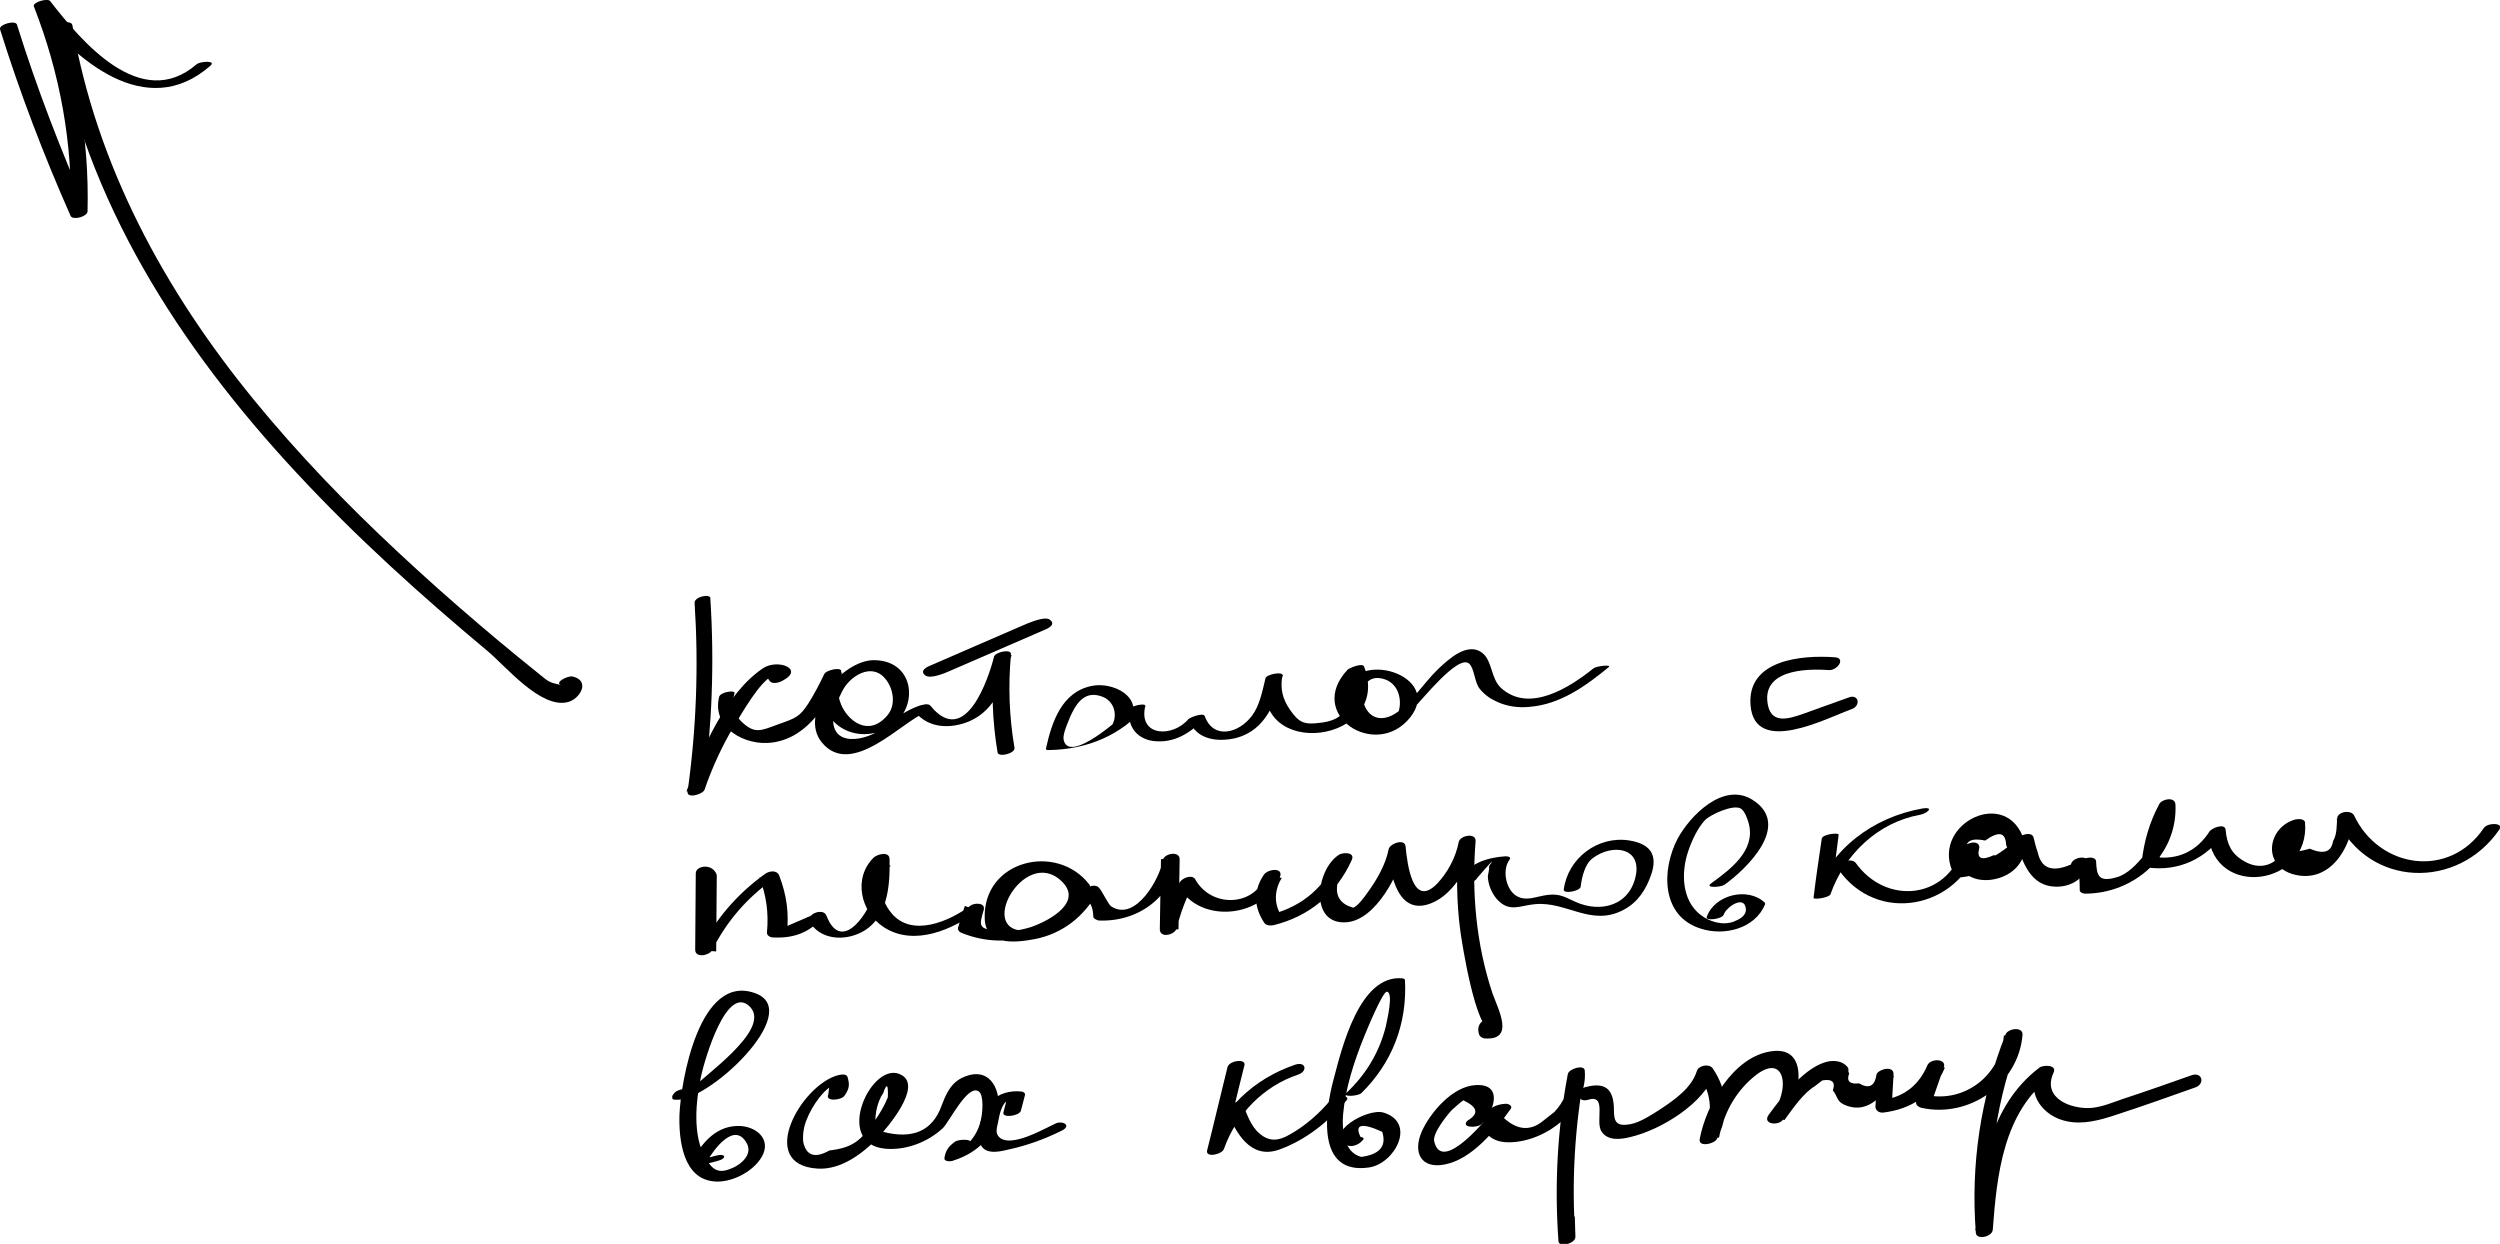 <?xml version="1.0" encoding="UTF-8"?> <!-- Generator: Adobe Illustrator 19.0.0, SVG Export Plug-In . SVG Version: 6.00 Build 0) --> <svg xmlns="http://www.w3.org/2000/svg" xmlns:xlink="http://www.w3.org/1999/xlink" id="Слой_1" x="0px" y="0px" viewBox="0 0 428.3 213.1" style="enable-background:new 0 0 428.3 213.1;" xml:space="preserve"> <path id="XMLID_29_" d="M9.5,5C14.5,34.3,30.8,59.5,50.8,81c10.2,11,21.3,21,32.8,30.6c3,2.5,9,9.8,13.6,8.7c2.2-0.5,4-3.7,0.9-4.4 c-0.9-0.2-3.4,1.2-1.8,1.5c-2.1-0.5-2.1-0.4-3.9-1.9c-1.2-1-2.5-2-3.7-3c-2.3-1.9-4.5-3.7-6.7-5.6c-4.7-4-9.3-8.1-13.8-12.3 c-8.8-8.2-17.1-16.8-24.7-26.1c-15.3-18.7-27-40.2-31.1-64.2C12.2,3.3,9.3,4,9.5,5L9.5,5z"></path> <path id="XMLID_28_" d="M0,5c3.4,10.9,7.5,21.6,12.1,32c0.4,0.8,2.9,0.1,2.9-0.8c0.3-12.4-1.8-24.4-6.3-35.9C7.8,0.6,6.8,1,5.9,1.3 c6.9,8.9,19.1,19.6,30.1,10c1.2-1-1.7-0.8-2.3-0.3C24.1,19.3,13.9,7,8.6,0.2C8.2-0.4,5.5,0.4,5.8,1.1c4.5,11.5,6.7,23.6,6.3,35.9 c1-0.3,1.9-0.5,2.9-0.8c-4.6-10.5-8.7-21.1-12.1-32C2.6,3.4-0.2,4.2,0,5L0,5z"></path> <path id="XMLID_27_" d="M119,103.3c0.7,10.8,0.3,21.6-1.2,32.3c-0.2,1.3,2.6,0.5,2.9-0.3c1.3-3.8,3-7.5,5.1-11 c1.5-2.4,4.2-7.3,6.6-8.6c0.7,0,1.5-0.1,2.2-0.1c-0.1-0.1-0.2-0.3-0.3-0.4c-0.7-0.8-3.4,0.2-2.7,1.1c0.1,0.1,0.2,0.3,0.3,0.4 c0.5,0.6,1.7,0.2,2.2-0.1c3.8-2-0.9-3.8-3.4-2.1c-6.4,4.3-10.6,14.1-13.1,21.1c1-0.1,1.9-0.2,2.9-0.3c1.5-10.9,1.9-21.8,1.2-32.7 C121.9,101.6,118.9,102.2,119,103.3L119,103.3z"></path> <path id="XMLID_26_" d="M123.2,119.4c-1.3,5.3,4.5,8.5,9.2,7.8c6.2-0.9,9.5-6.9,11.9-12c-1,0.1-1.9,0.3-2.9,0.4 c-2.4,6.5,3.3,12,9.7,9.6c6.5-2.4,6.3-12.1-1.4-12.1c-5.5,0-13,9.1-8.9,14.1c5.1,6.2,13.8-3.7,17.9-5.2c-0.6,0-1.3,0-1.9,0 c2.3,2.8,6,2.9,9.2,1.6c4.7-2,6.2-6.9,7.3-11.4c-1,0.1-1.9,0.3-2.9,0.4c-0.6,5.5-0.4,10.9,0.5,16.3c0.1,0.9,3.1,0.2,2.9-0.8 c-0.9-5.3-1.1-10.6-0.6-16c0.1-1-2.7-0.4-2.9,0.4c-0.9,3.6-4.9,15.8-10.9,8.4c-0.4-0.5-1.5-0.1-1.9,0c-2.3,0.8-4,2.1-5.9,3.6 c-3.2,2.6-9.6,3.7-8.8-2.1c0.2-1.3,0.9-2.8,1.5-4c1.3-2.6,5-4.9,7.3-2.2c1.5,1.7,2,4.7,0.3,6.5c-3.2,3.6-6.7,0.7-7.8-2 c-0.8-1.9-0.6-3.7,0-5.6c0.3-0.9-2.5-0.4-2.9,0.4c-0.8,1.7-1.7,3.4-2.7,5c-1.5,2.3-2.1,2.5-5.2,3.6c-3,1.1-4,1.7-6.3-0.5 c-1.3-1.3-1.7-2.9-1.2-4.7C126.3,118.1,123.4,118.5,123.2,119.4L123.2,119.4z"></path> <path id="XMLID_25_" d="M162.6,115c5.5-2.4,11.1-4.8,16.6-7.2c0.9-0.4,1.5-1,0.7-1.6c-0.8-0.7-3.3,0.4-4.1,0.7 c-5.5,2.4-11.1,4.8-16.6,7.2c-0.9,0.4-1.5,1-0.7,1.6C159.4,116.4,161.9,115.3,162.6,115L162.6,115z"></path> <path id="XMLID_24_" d="M193.7,123.4c2.1-4.1-3.1-6.6-6.6-5.9c-5.2,1-6.9,6.2-7.9,10.7c-0.1,0.3,0.3,0.3,0.5,0.3 c6.5-0.1,12.4-2.5,16.6-7.5c-0.9,0.1-1.8,0.2-2.7,0.4c-0.7,3.1,1.4,5.5,4.6,5.6c3.4,0.2,6.3-1.8,8.3-4.2c-0.9,0.2-1.8,0.3-2.8,0.5 c1.2,3.5,5,3.9,8.2,3.1c5-1.4,6.7-6.2,7.9-10.8c-1,0.2-1.9,0.3-2.9,0.5c-2.5,14.5,21.8,11.2,16.8-1.9c-0.3-0.7-2.4,0.2-2.8,0.5 c-7.3,7.7,4.8,15.6,10.7,8.2c5.7-7.2-9.5-11.9-11.1-4.3c-0.9,4.1,3.2,6.8,6.8,5.9c2-0.5,3.3-1.7,4.8-3.1c1.4-1.3,7.7-9.4,9.6-7.7 c0.9,0.8,0.9,3.2,1.8,4.3c0.8,1,1.8,1.7,2.9,2.2c1.7,0.8,3.7,1.1,5.6,0.9c5.3-0.4,9.7-3.6,13.6-6.8c0.6-0.5-2.1-0.2-2.6,0.2 c-4.1,3.3-11,7.7-15.8,3.4c-1.8-1.6-1.5-4.6-3.2-6c-2.6-2.1-6,1.2-7.7,2.8c-2.4,2.3-5,6.5-7.9,7.9c-5.8,2.7-6.9-8.2-1.1-6.2 c4.5,1.6,2.7,10.4-3,7.7c-3.7-1.7-2.9-7.3-0.7-9.7c-0.9,0.2-1.8,0.3-2.8,0.5c0.4,1.1,0.7,2.2,0.6,3.5c-0.2,3.4-1.8,5-5,5.4 c-2.9,0.4-3.8,0.1-5.4-2.2c-1.3-1.9-1.7-3.6-1.3-5.9c0.1-0.7-2.7-0.2-2.9,0.5c-0.5,2.1-1,4.7-2.3,6.4c-2.2,3-6.6,4.2-8.1,0.1 c-0.2-0.7-2.5,0.2-2.8,0.5c-2.7,3.2-8.6,3-7.4-2.2c0.2-0.7-2.5,0-2.7,0.4c-1.1,1.4-10.6,9.8-11.3,5.2c-0.1-1,0.8-2.9,1.1-3.7 c0.9-2,2.3-4.7,5.4-3.6c2.1,0.7,2.8,3,1.9,4.8C190.7,124.3,193.4,124.1,193.7,123.4L193.7,123.4z"></path> <path id="XMLID_23_" d="M314.3,112.6c-5.6-0.4-15,0.4-14.4,8.2c0.7,8.8,13.1,2.2,17.3,0.7c1.7-0.6,1.2-2.7-0.5-2 c-2.6,0.9-5.2,1.9-7.8,2.8c-2.3,0.8-5.3,1.8-6-1.4c-1.3-6.1,6.3-6.4,10.4-6.1C314.8,114.9,316.3,112.7,314.3,112.6L314.3,112.6z"></path> <path id="XMLID_22_" d="M119.2,149.6c0,4.4-0.1,8.7-0.1,13.1c0,1.5,2.4,1,2.9,0.1c2.5-5,6-9,10.5-12.2c-0.8-0.1-1.6-0.2-2.4-0.3 c1.2,3.1,1.6,6.1,1.3,9.4c-0.1,0.5,0.5,0.9,1,0.9c3.5,0.2,6.3-0.8,8.6-3.5c-0.9,0-1.8,0-2.7,0c1.4,3.6,5.6,4.3,8.9,2.8 c4.9-2.2,5.3-8.1,5.2-12.7c0-1.4-2-0.9-2.7-0.3c-3.6,3.5-2.3,9.4,1.8,12c5.2,3.3,11.8,0.3,16.1-2.9c-0.8-0.3-1.6-0.5-2.3-0.8 c-0.4,1.2-0.8,2.4-1.1,3.5c-0.2,0.5,0,0.9,0.5,1.1c8.2,3.4,17.6,0.1,22-7.5c0.1-0.2,0.1-0.6-0.1-0.8c-5.6-7.2-18.2-4.1-17.9,5.8 c0.1,4.6,4.8,4.3,8.5,3.6c4.8-0.9,8.6-3.9,10.9-8.2c-0.8,0.2-1.7,0.4-2.5,0.7c1.2,1,1.7,2.2,1.7,3.6c0,0.4,0.6,0.6,0.9,0.7 c6.7,0.3,12.6-3.9,13.6-10.7c-1,0.1-2,0.1-2.9,0.2c-0.1,4-0.1,8-0.2,12c0,1.6,2.6,1,2.9-0.2c0.7-2.8,1.6-5.2,3-7.7 c-0.9,0.2-1.8,0.3-2.7,0.5c3.7,6.7,14.8,5.4,17.4-1.6c0.6-1.7-2.2-1.3-2.8-0.3c-1.8,2.7-1.7,5.5,0.1,8.2c0.3,0.5,1.1,0.5,1.6,0.4 c6.1-1.5,10.8-5.4,13.4-11.2c0.6-1.4-1.7-1.3-2.3-0.8c-3.9,2.6-5,12,1.4,11.5c5.1-0.4,9.1-8.5,10-12.7c-1,0.2-1.9,0.3-2.9,0.5 c0.4,4.1,1.7,11.3,7.5,8.9c3.9-1.6,6.7-6.8,7.5-10.7c-1,0.1-2,0.1-2.9,0.2c-0.4,5.1-0.4,10.3,0.3,15.4c0.3,2.1,2.6,16.9,5.3,16.9 c1.7,0,2.2-2.1,0.3-2.1c-1.6,0-3,1-2.4,2.8c0.1,0.4,0.5,0.6,0.9,0.7c5.3,0.4,2.4-4.9,1.4-7.7c-2.8-8.4-3.6-17.3-2.9-26.1 c0.1-1.5-2.7-1-2.9,0.2c-0.5,2.6-1.9,5.2-3.7,7.1c-4.2,4.3-5.1-3.4-5.4-6.4c-0.1-1.4-2.7-0.5-2.9,0.5c-0.5,2.6-2,5.2-3.6,7.4 c-0.4,0.6-1.8,2.5-2.5,2.6c-2.1-0.6-3-1.9-2.7-3.9c0.1-1.6,0.9-2.9,2.3-3.8c-0.8-0.3-1.6-0.5-2.3-0.8c-2.1,4.9-5.9,8.2-11.1,9.6 c0.5,0.1,1.1,0.2,1.6,0.4c-1.4-2.1-1.3-4.5,0-6.6c-0.9-0.1-1.8-0.2-2.8-0.3c-2,5.3-9.3,5.4-12,0.6c-0.5-1-2.3-0.3-2.7,0.5 c-1.4,2.6-2.4,5.3-3.1,8.2c1-0.1,2-0.1,2.9-0.2c0.1-4,0.1-8,0.2-12c0-1.5-2.7-1-2.9,0.2c-0.4,2.9-4.6,10.6-8.8,7.9 c-0.6-0.4-1.5-2.6-2.2-3.3c-0.7-0.6-2.1-0.1-2.5,0.7c-1.9,3.7-5.3,6.3-9.5,6.7c-9.3,0.9-0.8-14.5,5.6-8.5c3.8,3.5-1.7,6.7-5.1,7.9 c-1.9,0.6-3.9,0.9-5.9,0.7c-3.1-0.4-3.1-0.8-2.3-3.5c0.5-1.4-1.6-1.4-2.3-0.8c-3.5,2.6-10,5.5-13.5,1.2c-2-2.4-2.4-5.8-0.1-8.1 c-0.9-0.1-1.8-0.2-2.7-0.3c0,1.6,0,3.2-0.2,4.9c-0.4,2.7-5.4,10.9-8.1,4c-0.4-1.1-2.1-0.7-2.7,0c-1.7,0.7-3.4,1.5-5.1,2.2 c0.3,0.3,0.6,0.6,1,0.9c0.4-3.5,0-6.6-1.3-10c-0.4-1-1.7-0.8-2.4-0.3c-4.9,3.5-8.6,7.9-11.3,13.2c1,0,1.9,0,2.9,0.1 c0-4.4,0.1-8.7,0.1-13.1C122.1,147.8,119.2,148.3,119.2,149.6L119.2,149.6z"></path> <path id="XMLID_21_" d="M253,150.5c2.3-2.7,3.1-3.5,2.3-2.4c-0.1,0.1-0.2,0.3-0.2,0.5c0.1,0.2-0.2,1.3-0.2,1.5c0,1.4,0.7,3,1.6,4 c2.1,2.3,4,1,6.5,0.8c5.4-0.5,9.6,3.9,15.1,1c2.5-1.3,3.9-3.5,4.8-6.1c1.1-3.3-0.1-5.2-3.7-5.8c-5.4-0.9-10.6,3-11.3,8.4 c-0.1,0.8,2.8,0.3,2.9-0.5c0.2-1.6,0.7-3.9,2.1-4.9c3.2-2.4,8.1-1.9,7.4,2.7c-0.9,5.4-6,6.8-10.4,4.8c-1.8-0.8-2.6-1.4-4.6-1.2 c-2.1,0.2-4.1,1.4-5.9-0.1c-1.5-1.3-2-4.3-0.8-5.9c0.4-0.5-0.3-0.6-0.7-0.6c-3,0.2-6.7,1.2-7.7,4.4 C249.9,151.6,252.7,151.3,253,150.5L253,150.5z"></path> <path id="XMLID_20_" d="M295.4,151.6c3.8-2.7,11.7-10.3,4.8-14.6c-5-3.1-10.7,2.8-12.8,6.7c-2.8,5.4-2.8,13.3,4,15.4 c4,1.3,9.3,0,11-4.2c0-0.1,0-0.2-0.1-0.3c-2.9-2.7-8.6-1.3-9.9,2.5c-0.3,0.7,2.6,0.4,2.9-0.4c0.5-1.4,3.6-3.4,3.8-1 c0.1,1.2-1.1,1.8-2.1,2.2c-1.9,0.7-4.2,0-5.7-1.2c-3.2-2.5-3.3-7.2-2.1-10.8c0.6-1.8,1.6-4,2.9-5.4c1-1,4.8-2.7,6.1-2 c0.7,0.4,1.2,1.8,1.4,2.6c1.2,4.6-3.1,7.8-6.4,10.2C291.9,152.2,294.8,152,295.4,151.6L295.4,151.6z"></path> <path id="XMLID_19_" d="M312.1,143.7c-0.5,3.4-1,6.7-1.4,10.1c-0.1,0.4,2.7,0,2.9-0.6c2.4-6.8,8.1-12.3,15.3-13.6 c1.2-0.2,2.6-1.4,0.5-1.1c-8.5,1.5-15.8,6.9-18.7,15.2c1-0.2,1.9-0.4,2.9-0.6c0.5-3.4,1-6.7,1.4-10.1 C315,142.6,312.2,142.9,312.1,143.7L312.1,143.7z"></path> <path id="XMLID_18_" d="M315,149c6.6,9.4,20.3,6.7,23.9-3.8c-1,0.1-2,0.2-2.9,0.3c-0.1,2.4-0.5,3.8,1.8,4.8c1.3,0.6,3,0.6,4.4,0.2 c3.2-0.8,5.7-3.9,4.3-7.3c-3.5-8.4-16.1-1.5-11.7,6.7c0.2,0.4,0.8,0.4,1.2,0.4c4.8-0.6,8.7-2.6,12.1-6.1c-0.9,0-1.8,0-2.6,0 c0.9,3.5,2.4,7.6,6.6,7.7c2.7,0.1,5.2-1.4,5.6-4.1c0.2-1.4-2.7-1-2.9,0.3c-3.2,1.4-5.1,0.7-5.7-2.1c-0.3-0.8-0.5-1.7-0.7-2.5 c-0.3-1.1-2.1-0.5-2.6,0c-1.4,1.5-8.7,7.3-8.9,2.3c-0.3-1.7,0.8-2.3,3.2-1.8c2.4-1.7,3.5-1.4,3.6,0.8c1,1.8,0.3,2.4-2.1,1.7 c-2.2,1-3,0.6-2.5-1.3c0-1.5-2.6-0.8-2.9,0.3c-2.9,8.7-13.2,9.5-18.3,2.3C317,146.8,314.2,147.9,315,149L315,149z"></path> <path id="XMLID_17_" d="M356.1,148.3c0.1,1.4,0.2,2.8,0.2,4.2c0,0.4,0.6,0.6,0.9,0.6c8.4,0,15.9-6.5,15.5-15.3 c-0.1-1.4-2.4-0.9-2.8,0c-1.7,3.2-2.6,6.4-3,10c-0.1,0.6,0.5,0.8,0.9,0.8c5.4,0.8,10.3-1.5,13.3-6c-0.9,0.1-1.9,0.2-2.8,0.3 c1,11.2,17.5,8.9,16.6-2c-0.1-0.7-1.3-0.6-1.7-0.5c-4.6,1.3-5.7,7.6-0.6,9.3c6.4,2,10.3-4.4,10.6-9.8c-1,0.2-1.9,0.3-2.9,0.5 c5.5,11.7,20.8,12.1,27.9,1.7c0.8-1.2-2.1-1.2-2.7-0.2c-5.9,8.7-17.9,6.9-22.2-2.2c-0.5-1-2.8-0.7-2.9,0.5c-0.1,1.3,0,2.7-0.7,3.9 c-0.3,1.9-1.6,2.3-4,1.3c-4.1,1.2-4.7,0.1-1.9-3.1c-0.6-0.2-1.1-0.3-1.7-0.5c0.4,4.4-3.4,8.3-7.7,5.7c-2.1-1.2-2.9-2.9-3.1-5.3 c-0.1-1.3-2.5-0.3-2.8,0.3c-2.2,3.4-5.5,4.9-9.5,4.3c0.3,0.3,0.6,0.6,0.9,0.8c0.4-3.4,1.3-6.4,2.8-9.5c-0.9,0-1.9,0-2.8,0 c0.1,3.2-0.6,6-2.6,8.5c-1.2,1.4-2.8,3.2-4.7,3.7c-3.1,0.9-3.4-0.3-3.5-2.8C358.9,146.4,356,147,356.1,148.3L356.1,148.3z"></path> <path id="XMLID_16_" d="M118.3,186.7c-0.1,0-0.2-0.1-0.3-0.1c-0.6-0.2-2.1,0.1-2.5,0.7c-0.3,0.4-0.4,0.4-0.3,0.9 c0,0.2,0.4,0.2,0.5,0.2c5.4,0.6,22.1-15,13.8-18.2c-9.7-3.7-12.9,15.2-13.1,20.9c-0.1,4.2,0.6,10.8,5.9,11.3 c2.9,0.3,6.7-1.6,8.2-4.2c1.8-3.1-1.1-5.4-4.2-5.3c-4,0.1-6.4,3.4-8.1,6.6c-0.3,0.6,1.5,0.2,1.6,0.2c1-0.3,2.1-0.5,3.1-0.8 c1.7-0.4,1.5-1.4-0.3-0.9c-1,0.3-2.1,0.5-3.1,0.8c0.5,0.1,1,0.2,1.6,0.2c1.2-2.1,4.7-6.9,6.8-3.2c1.1,1.9-0.8,3.6-2.4,4.3 c-2.3,1-3.3,0.5-4.6-1.6c-2.3-4-1.7-9.8-0.8-14.1c0.6-2.8,4.4-16,8.4-11.9c3.8,4-8.6,12.2-10.3,14.4c-0.8,0.2-1.7,0.4-2.5,0.7 c0.1,0,0.2,0.1,0.3,0.1C116.6,188.1,119.1,187,118.3,186.7L118.3,186.7z"></path> <path id="XMLID_15_" d="M144.7,187.7c0.8-1.2,0.9-1.8,0.5-3.2c-0.2-0.6-1.2-0.4-1.6-0.3c-6.3,1.6-14.1,15.3-3.6,16 c4.1,0.3,8-2.7,10.6-5.5c1.4-1.5,7.4-8.5,3.9-10.5c-5-3-12,11.8-2.8,12.6c3.5,0.3,7.2-1.1,9.8-3.5c1.1-1,4.3-7.7,6.2-6.3 c0.9,0.7,0.6,3.7,0.4,4.6c-0.5,2.7-2.3,5.1-5,6c0.5,0.1,1.1,0.3,1.6,0.4c0.4-0.7,0.8-1.4,1.2-2c1.3-0.9-1.6-0.9-2.3-0.4 c-1.1,0.8-1.6,1.5-1.8,2.8c-0.1,0.7,1.3,0.6,1.6,0.4c4.1-1.3,7.4-4.4,7.7-8.9c0.2-3.8-1.8-7-5.7-5.5c-1.9,0.7-2.8,2-3.6,3.8 c-0.3,0.7-0.5,1.3-0.8,2c-1.8,4-5.4,5.1-10.8,3.4c-0.6-1.7,0-4.8,1.1-6.3c0.6-1.8,0.9-1.6,0.8,0.7c-0.6,1.5-1.4,2.8-2.3,4.1 c-2.4,3.4-3.7,4.5-7.7,5c-2.5,1.4-4,0.9-4.5-1.5c-0.1-1.3,0.1-2.6,0.6-3.8c0.9-2.3,3.1-5.7,5.6-6.4c-0.5-0.1-1.1-0.2-1.6-0.3 c-0.1,0.8-0.2,1.6-0.3,2.4C141.3,188.8,144.2,188.5,144.7,187.7L144.7,187.7z"></path> <path id="XMLID_11_" d="M174.9,190.3c0.2-0.9,0.5-1.8,0.7-2.7c0.1-0.3-0.3-0.6-0.6-0.6c-2-0.2-4,0.3-5.4,1.9 c-1.4,1.6-2.3,4.9-1.7,6.9c0.6,2,3,1.6,4.6,1.2c3.3-0.7,6.4-1.8,9.4-3.3c1.8-0.9,0.1-1.8-1.1-1.2c-2.3,1.1-5.3,2.8-7.8,2.9 c-1,0-1.9-0.3-2.2-1.2c-0.2-0.6,0.1-1.4,0.2-2c0.2-1.1,0.7-3.9,2.2-3.7c-0.2-0.2-0.4-0.4-0.6-0.6c-0.2,0.9-0.5,1.8-0.7,2.7 C171.7,191.6,174.6,191.2,174.9,190.3L174.9,190.3z"></path> <path id="XMLID_10_" d="M210.3,182.8c-1.2,4.8-2.3,9.6-3.5,14.3c-0.3,1.3,2.6,0.7,2.9-0.3c2.1-5.9,6.7-10.7,12.7-12.7 c1.7-0.6,1.3-2.3-0.5-1.7c-7.1,2.4-12.6,7.6-15.1,14.7c1-0.1,1.9-0.2,2.9-0.3c1.2-4.8,2.3-9.6,3.5-14.3 C213.5,181.3,210.6,181.7,210.3,182.8L210.3,182.8z"></path> <path id="XMLID_12_" d="M210.1,190.1c1.6,4,4.1,8.5,8.9,6.9c4.6-1.6,8.6-4.8,11.7-8.5c0.8-1-2.1-0.8-2.7-0.1c-2,2.4-4.4,4.5-7.1,6 c-1.9,1.1-3.5,1.2-5.1-0.2c-1.4-1.1-2.2-3.3-2.8-4.9C212.6,188.3,209.7,189.1,210.1,190.1L210.1,190.1z"></path> <path id="XMLID_13_" d="M233.2,187.3c5.3-5.2,7.9-11.9,7.5-19.4c0-0.2-0.4-0.3-0.5-0.3c-7.3-0.6-10.3,11.9-11.7,17.2 c-1.5,5.5-3.1,16.6,6.1,15.2c4.4-0.7,8.1-7.7,2.4-9.4c-2.8-0.8-10.3,3.6-6.2,5.6c0.7,0.4,2-0.1,2.5-0.7c0.1-0.1,0.2-0.2,0.2-0.2 c0.7-0.8-2.1-0.6-2.7,0c-0.1,0.1-0.2,0.2-0.2,0.2c0.8-0.2,1.7-0.4,2.5-0.7c-1.1-2.2,0.2-2.5,3.7-0.9c0.8,2.5-0.5,3.9-3.6,4.3 c-3.1-0.8-3.3-4.9-3.1-7.3c0.4-4.5,1.9-9.1,3.6-13.3c0.4-1,3.2-7.8,3.9-7.7c1.2,0.1,0,5-0.2,6c-1.1,4.4-3.4,8.2-6.7,11.3 C229.8,188,232.6,187.8,233.2,187.3L233.2,187.3z"></path> <path id="XMLID_14_" d="M253.8,192.6c2.2-2.2,3.8-7-1-6.7c-3.9,0.2-7.7,4.6-9.2,7.9c-1.6,3.6-0.2,6.5,3.9,5.7 c4.7-0.9,8.7-5.9,11.3-9.5c0.4-0.5-0.3-0.9-0.8-0.9c-5.2,0.2-5.3,6.5,0.3,6.6c6.4,0.1,13.8-5.6,13.2-12.3c-0.1-1.1-2.7-0.3-2.9,0.6 c-1.8,9.5-2.3,19.1-1.6,28.7c0.1,1,2.9,0.4,2.9-0.8c0-1.1-0.1-2.2-0.1-3.3c0-1-2.9-0.4-2.9,0.8c0,1.1,0.1,2.2,0.1,3.3 c1-0.3,1.9-0.5,2.9-0.8c-0.7-9.5-0.1-18.9,1.6-28.3c-1,0.2-1.9,0.4-2.9,0.6c0.2,2.5-0.6,4.5-2.3,6.3c-0.6,0.5-1.3,1-1.9,1.5 c-2.4,2-4.9,1.6-7.5-1.2c-0.3-0.3-0.5-0.6-0.8-0.9c-0.9,1.2-9.1,11.5-10.4,5.6c-0.3-1.4,2.4-4.7,3.1-5.4c0.6-0.5,1.2-1.1,1.9-1.6 c2.5,1.2,2.7,2.3,0.7,3.5C250.2,193.2,253,193.3,253.8,192.6L253.8,192.6z"></path> <path id="XMLID_156_" d="M272.1,188.4c3.3-1,1.1,3.8,2.3,5.5c1.1,1.6,3.3,1.3,4.9,0.9c5.2-1.2,12.8-5.8,14.5-11.1 c-0.9,0.2-1.8,0.3-2.7,0.5c2.3,3.4,2.4,7,0.5,10.6c1,0,1.9,0.1,2.9,0.1c0.8-4,2.6-7.5,5.7-10.2c5.8-5.1,6.7,2.4,3.1,6.3 c0.8,0.3,1.6,0.6,2.4,0.9c1.4-1.9,3.2-4.6,5.2-5.8c0.4-0.3,0.9-0.7,1.3-1c1.7-0.3,2.3,0.3,1.8,1.7c0.9,1.1,0.6,2,2.3,2.6 c3.9,1.5,6.6-2,8.2-5c-1,0-1.9-0.1-2.9-0.1c-0.1,1.8-0.2,3.6-0.3,5.3c0,0.7,0.7,1.1,1.4,1c4.8-0.6,8.6-3.1,10.5-7.7 c-0.9-0.1-1.9-0.2-2.8-0.4c-0.7,2-1.4,4-2.1,6c-0.2,0.7,0.2,1.1,0.9,1.3c8.2,1.8,16.6-4.1,17.3-12.5c0.1-1.5-2.5-1.1-2.9-0.1 c-4.3,10.9-6,22.3-5.1,34c0.1,1.3,2.8,0.7,2.9-0.5c0.7-9.4,1.8-20.2,10-26.3c-0.8-0.3-1.6-0.6-2.4-0.9c-1.9,4,1.1,7.8,5.1,8.6 c2.8,0.6,5.7-0.2,8.4-1.1c4.6-1.5,9.1-3.1,13.6-4.7c1.7-0.6,1.2-2.7-0.6-2.1c-4,1.4-7.9,2.8-11.9,4.1c-1.7,0.6-3.4,1.3-5.2,1.5 c-3.5,0.3-8.6-1.6-6.6-6c0.7-1.4-1.7-1.4-2.4-0.9c-8.7,6.6-10.2,17.7-11,27.9c1-0.2,1.9-0.3,2.9-0.5c-0.9-11.3,0.8-22.3,4.9-32.8 c-1,0-1.9-0.1-2.9-0.1c-0.5,6.7-6.6,11.6-13.3,10.2c0.3,0.4,0.6,0.8,0.9,1.3c0.7-2,1.4-4,2.1-6c0.6-1.6-2.3-1.6-2.8-0.4 c-1.4,3.3-3.9,5.4-7.5,5.9c0.5,0.3,0.9,0.7,1.4,1c0.1-1.8,0.2-3.6,0.3-5.3c0.1-1.6-2.4-1-2.9-0.1c-0.3,2.1-1.3,2.6-3,1.6 c-1.6,0.2-2.2-0.4-1.7-1.7c-0.4-0.6,0.3-0.7-0.7-1.5c-0.7-0.6-1.8-0.7-2.6-0.6c-4.1,0.6-8.3,6.2-10.5,9.2c-1.1,1.6,1.6,1.9,2.4,0.9 c2.8-3,5.1-12.8-1.9-11.8c-6.6,0.9-11.2,9.2-12.3,15c-0.3,1.5,2.4,0.9,2.9,0.1c2.2-4.1,1.9-8.4-0.7-12.2c-0.6-0.8-2.4-0.5-2.7,0.5 c-0.9,2.9-3.8,4.9-6.2,6.5c-1.4,0.9-3.5,2.3-5.2,2.6c-2.3,0.4-2.8-0.3-2.8-2.4c0-3.8-1.6-5-5.4-3.8 C269.8,186.9,270.3,189,272.1,188.4L272.1,188.4z"></path> </svg> 